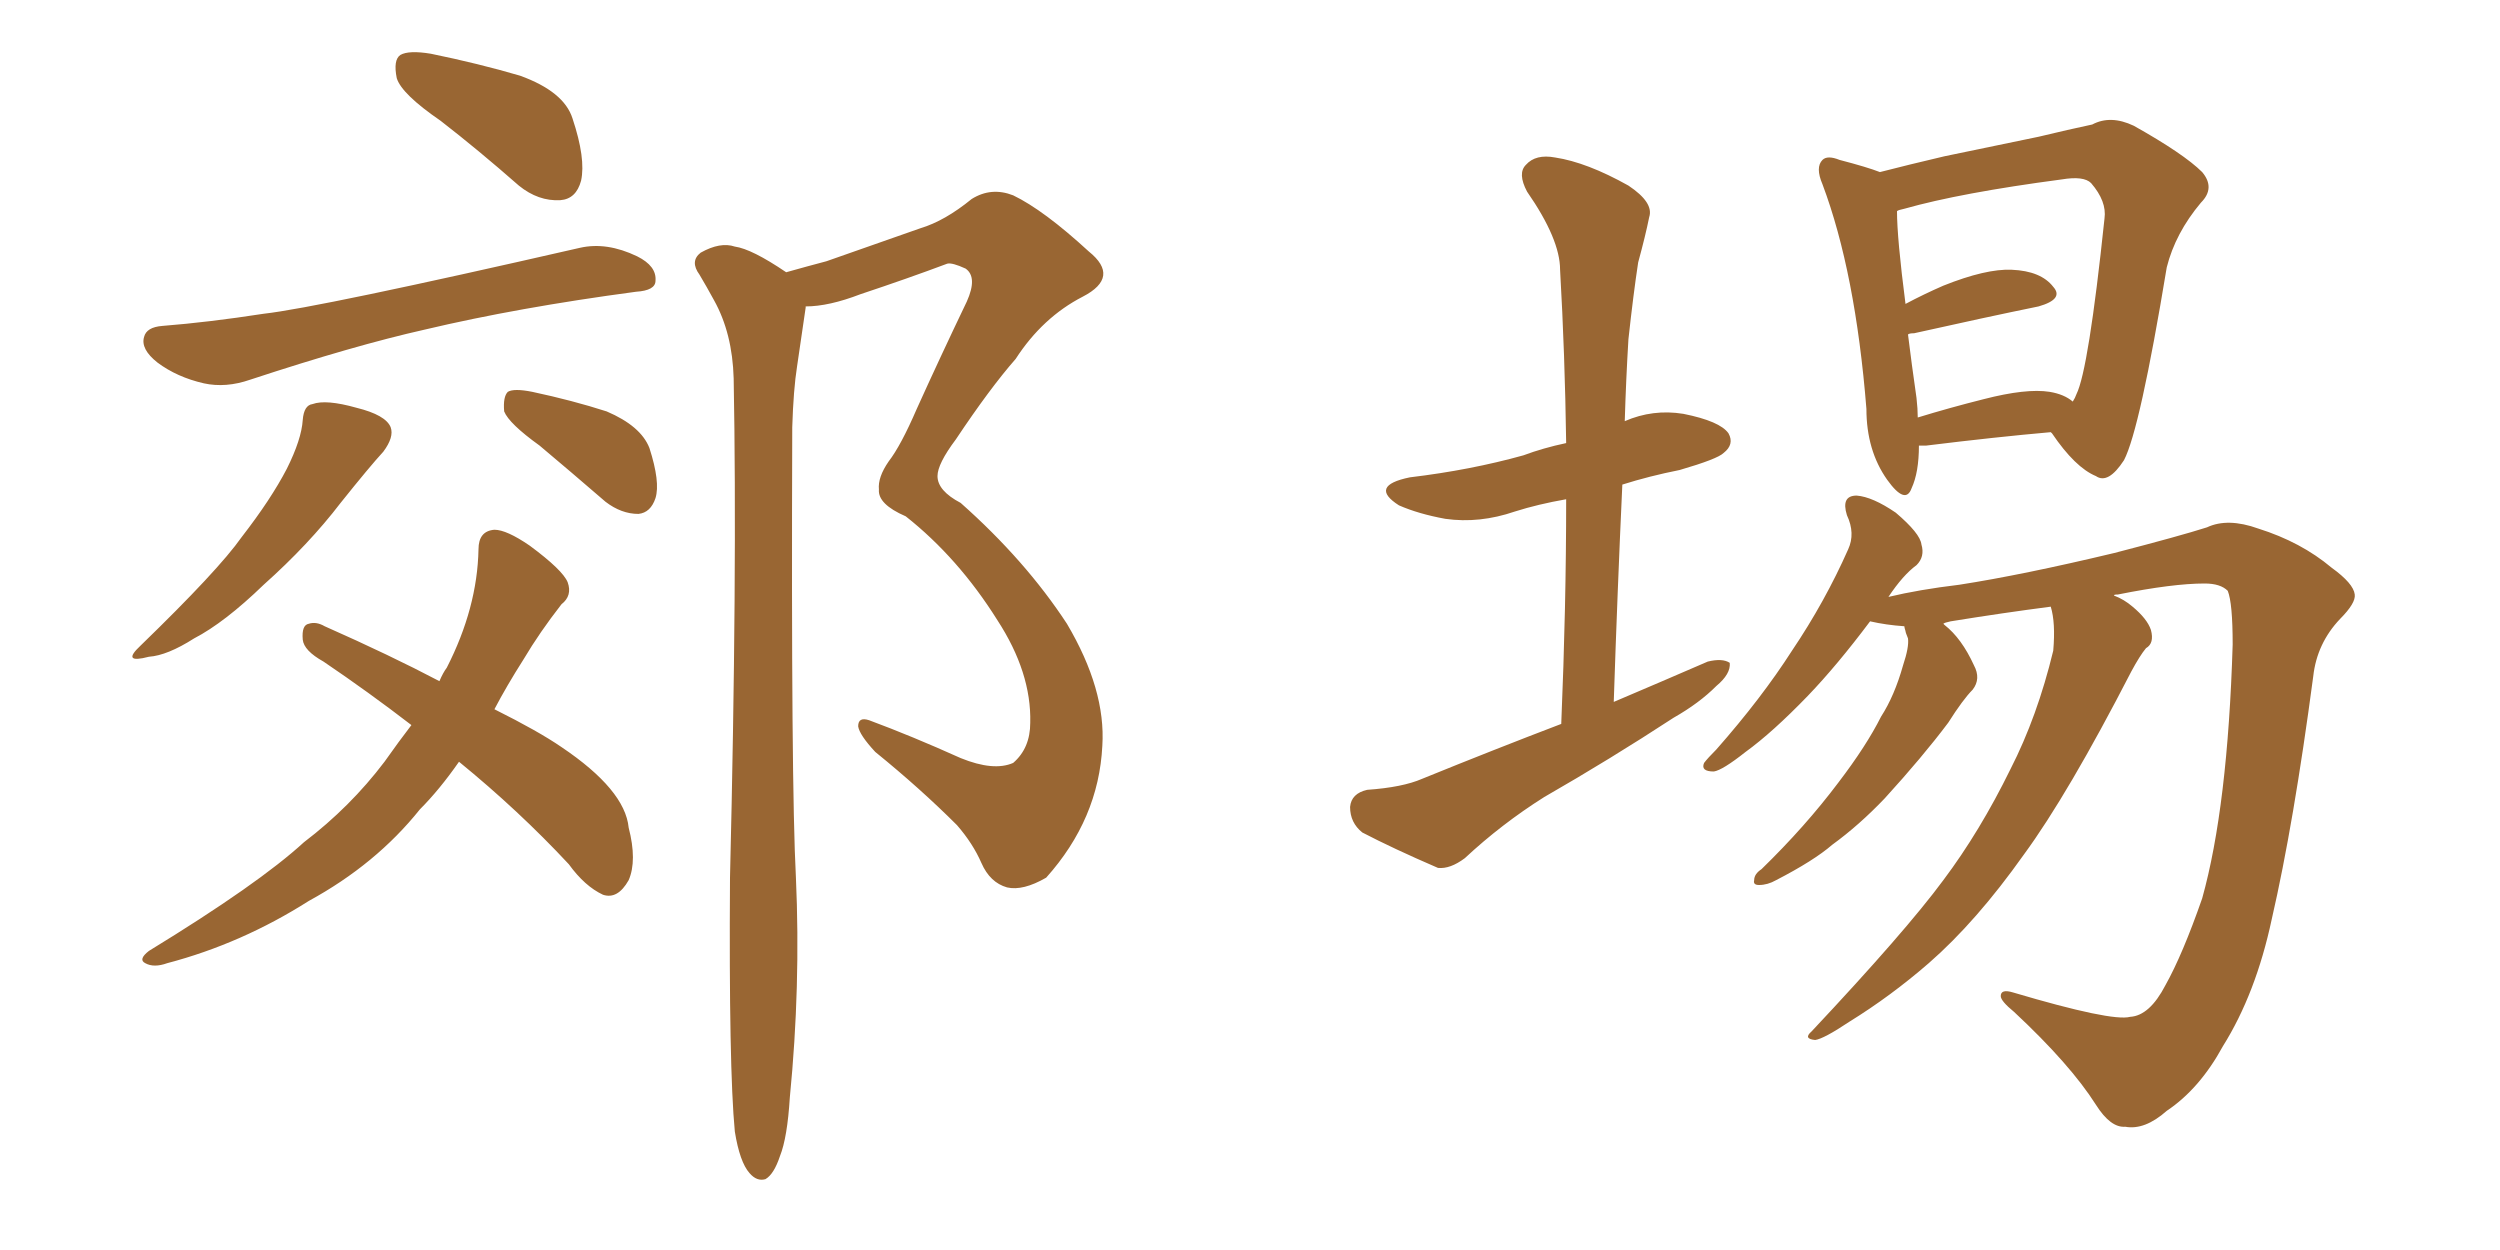 <svg xmlns="http://www.w3.org/2000/svg" xmlns:xlink="http://www.w3.org/1999/xlink" width="300" height="150"><path fill="#996633" padding="10" d="M52.88 14.50L52.88 14.50Q48.19 11.28 47.61 9.38L47.61 9.38Q47.17 7.18 48.05 6.59L48.05 6.59Q49.07 6.01 51.71 6.45L51.71 6.45Q57.42 7.62 62.40 9.08L62.40 9.08Q67.68 10.99 68.70 14.21L68.70 14.21Q70.31 19.04 69.73 21.68L69.73 21.68Q69.14 23.88 67.24 24.02L67.24 24.02Q64.60 24.17 62.26 22.27L62.26 22.27Q57.42 18.02 52.88 14.50ZM19.48 39.11L19.48 39.11Q25.05 38.67 31.64 37.65L31.64 37.65Q38.23 36.91 69.58 29.74L69.58 29.74Q72.80 29.00 76.46 30.76L76.46 30.76Q78.81 31.93 78.66 33.69L78.66 33.69Q78.66 34.86 76.32 35.01L76.32 35.01Q62.11 36.91 50.98 39.55L50.98 39.55Q42.48 41.46 30.03 45.56L30.03 45.56Q27.10 46.58 24.46 46.00L24.46 46.00Q21.24 45.26 18.90 43.51L18.90 43.51Q16.85 41.89 17.29 40.43L17.29 40.43Q17.58 39.26 19.48 39.11ZM36.33 50.39L36.33 50.39Q36.47 48.63 37.50 48.49L37.50 48.49Q39.11 47.90 42.77 48.93L42.77 48.93Q46.29 49.80 46.88 51.27L46.88 51.27Q47.31 52.44 46.00 54.20L46.00 54.20Q44.38 55.96 40.87 60.35L40.87 60.35Q37.06 65.33 31.64 70.17L31.64 70.17Q26.95 74.71 23.29 76.61L23.29 76.61Q20.07 78.66 17.87 78.81L17.87 78.81Q14.50 79.69 16.85 77.49L16.85 77.49Q26.22 68.41 29.00 64.45L29.00 64.45Q32.52 59.91 34.42 56.25L34.42 56.25Q36.18 52.73 36.33 50.39ZM64.75 53.47L64.75 53.47Q61.08 50.83 60.50 49.37L60.50 49.37Q60.35 47.61 60.94 47.02L60.94 47.02Q61.67 46.58 63.87 47.02L63.87 47.02Q68.70 48.05 72.80 49.37L72.80 49.37Q76.90 51.12 77.93 53.76L77.93 53.76Q79.25 57.86 78.66 59.77L78.66 59.77Q78.08 61.52 76.61 61.67L76.61 61.67Q74.56 61.67 72.66 60.21L72.66 60.21Q68.41 56.54 64.75 53.47ZM55.08 91.41L55.08 91.41Q52.73 94.78 50.39 97.12L50.39 97.12Q45.12 103.71 37.06 108.11L37.06 108.11Q29.00 113.23 20.07 115.58L20.07 115.58Q18.46 116.16 17.43 115.58L17.43 115.58Q16.55 115.14 17.87 114.11L17.87 114.11Q31.05 106.05 36.47 101.07L36.47 101.07Q42.04 96.83 46.14 91.41L46.14 91.41Q47.90 88.92 49.37 87.01L49.37 87.01Q44.24 83.06 38.82 79.39L38.82 79.39Q36.47 78.08 36.33 76.76L36.33 76.76Q36.18 75 37.06 74.85L37.06 74.85Q37.94 74.56 38.96 75.15L38.96 75.15Q46.88 78.66 52.73 81.74L52.73 81.74Q53.17 80.71 53.61 80.13L53.61 80.13Q57.28 72.95 57.42 65.92L57.42 65.92Q57.42 63.72 59.33 63.57L59.33 63.57Q60.79 63.57 63.57 65.48L63.57 65.48Q67.53 68.41 68.12 69.87L68.12 69.87Q68.70 71.48 67.38 72.51L67.38 72.51Q64.75 75.88 62.84 79.10L62.84 79.10Q60.79 82.32 59.33 85.11L59.33 85.11Q64.60 87.74 67.38 89.65L67.38 89.65Q75 94.78 75.44 99.32L75.44 99.32Q76.46 103.27 75.44 105.62L75.44 105.62Q74.12 107.96 72.36 107.37L72.36 107.37Q70.17 106.35 68.26 103.71L68.26 103.71Q62.26 97.27 55.08 91.41ZM88.18 135.79L88.18 135.79L88.18 135.79Q87.45 128.17 87.60 105.32L87.60 105.32Q88.48 68.85 88.04 45.41L88.04 45.41Q87.89 39.99 85.69 36.04L85.69 36.04Q84.81 34.42 83.94 32.96L83.94 32.96Q82.76 31.35 84.08 30.32L84.08 30.32Q86.43 29.00 88.18 29.59L88.18 29.59Q90.23 29.88 94.34 32.67L94.34 32.67Q96.97 31.93 99.17 31.35L99.17 31.35Q105.03 29.30 110.45 27.39L110.45 27.39Q113.38 26.51 116.60 23.88L116.60 23.88Q118.95 22.41 121.58 23.44L121.58 23.44Q125.24 25.20 130.66 30.18L130.66 30.18Q134.47 33.25 129.93 35.60L129.93 35.60Q125.10 38.09 121.88 43.07L121.88 43.07Q118.80 46.58 114.70 52.73L114.70 52.73Q112.50 55.66 112.50 57.13L112.50 57.13Q112.50 58.89 115.28 60.35L115.28 60.35Q123.05 67.24 128.03 74.85L128.03 74.85Q132.71 82.76 132.28 89.50L132.28 89.50Q131.84 98.29 125.54 105.32L125.54 105.32Q122.75 106.93 120.85 106.49L120.85 106.49Q118.80 105.91 117.77 103.56L117.77 103.56Q116.75 101.22 114.84 99.02L114.84 99.02Q110.45 94.63 105.03 90.23L105.03 90.23Q103.13 88.18 102.98 87.16L102.98 87.16Q102.98 85.99 104.30 86.43L104.30 86.43Q109.42 88.33 115.28 90.97L115.28 90.97Q119.24 92.58 121.58 91.55L121.58 91.55Q123.63 89.79 123.63 86.72L123.63 86.72Q123.78 80.71 119.68 74.41L119.68 74.41Q114.99 66.94 108.69 61.96L108.69 61.96Q105.32 60.50 105.47 58.74L105.47 58.74Q105.32 57.28 106.64 55.37L106.64 55.37Q108.11 53.47 110.01 49.07L110.01 49.07Q112.79 42.92 116.02 36.18L116.02 36.18Q117.33 33.25 115.87 32.23L115.87 32.23Q114.26 31.49 113.67 31.64L113.67 31.64Q108.98 33.40 103.27 35.30L103.27 35.30Q99.46 36.77 96.68 36.77L96.68 36.77Q96.68 36.77 96.68 36.91L96.68 36.91Q96.24 39.99 95.65 43.95L95.65 43.95Q95.21 46.73 95.07 51.27L95.07 51.27Q94.92 94.19 95.51 105.32L95.51 105.32Q96.09 118.36 94.78 131.69L94.78 131.69Q94.48 136.52 93.60 138.72L93.60 138.72Q92.87 140.92 91.85 141.50L91.85 141.50Q90.82 141.80 89.94 140.77L89.94 140.77Q88.77 139.45 88.18 135.79ZM187.35 86.87L187.35 86.87Q187.94 72.80 187.94 59.91L187.94 59.91Q184.57 60.50 181.79 61.38L181.79 61.38Q177.54 62.84 173.44 62.26L173.44 62.26Q170.21 61.67 167.87 60.64L167.87 60.64Q164.21 58.30 169.19 57.28L169.19 57.28Q176.51 56.40 182.81 54.64L182.81 54.64Q185.16 53.76 187.94 53.17L187.94 53.17Q187.79 42.48 187.21 32.37L187.21 32.37Q187.21 28.71 183.25 23.00L183.25 23.00Q182.08 20.80 183.11 19.78L183.11 19.78Q184.28 18.46 186.62 18.90L186.62 18.90Q190.43 19.48 195.41 22.27L195.41 22.27Q198.49 24.32 197.90 26.07L197.90 26.07Q197.46 28.27 196.58 31.49L196.58 31.49Q196.00 35.30 195.41 40.72L195.41 40.72Q195.12 45.56 194.97 50.54L194.97 50.54Q198.34 49.07 202.00 49.66L202.00 49.66Q206.40 50.54 207.42 52.00L207.42 52.00Q208.15 53.32 206.84 54.35L206.84 54.35Q206.10 55.08 201.56 56.40L201.56 56.40Q197.90 57.13 194.68 58.15L194.68 58.15Q194.09 70.90 193.65 84.23L193.65 84.23Q199.51 81.74 204.93 79.39L204.93 79.39Q206.69 78.96 207.57 79.54L207.57 79.54Q207.71 80.86 205.96 82.32L205.96 82.32Q203.91 84.38 200.83 86.13L200.83 86.13Q193.21 91.11 185.30 95.65L185.30 95.65Q180.18 98.88 175.78 102.98L175.78 102.98Q174.02 104.30 172.56 104.15L172.56 104.15Q167.14 101.81 163.48 99.90L163.48 99.90Q162.01 98.73 162.01 96.83L162.01 96.83Q162.16 95.21 164.06 94.78L164.06 94.78Q168.31 94.48 170.65 93.46L170.65 93.46Q179.30 89.94 187.35 86.87ZM230.27 53.47L230.27 53.47Q230.27 56.69 229.39 58.59L229.39 58.59Q228.66 60.64 226.46 57.57L226.46 57.57Q223.97 54.05 223.97 49.07L223.97 49.07Q222.66 32.67 218.70 22.12L218.70 22.12Q217.82 20.07 218.70 19.19L218.70 19.19Q219.29 18.60 220.75 19.19L220.75 19.19Q224.12 20.07 225.59 20.65L225.59 20.65Q228.96 19.78 233.35 18.75L233.35 18.75Q239.65 17.43 244.63 16.41L244.63 16.41Q248.29 15.53 251.07 14.94L251.07 14.94Q253.27 13.77 256.05 15.09L256.05 15.09Q262.06 18.46 264.26 20.65L264.26 20.65Q265.87 22.56 264.11 24.32L264.11 24.32Q261.04 27.98 260.01 32.08L260.01 32.08L260.01 32.08Q256.79 51.56 254.88 55.22L254.88 55.22Q252.98 58.15 251.51 57.13L251.51 57.13Q249.02 56.10 246.24 52.00L246.24 52.00Q246.09 51.86 246.09 51.86L246.09 51.86Q239.50 52.44 231.15 53.47L231.15 53.47Q230.42 53.47 230.27 53.47ZM245.95 47.02L245.95 47.02Q247.71 47.31 248.73 48.19L248.73 48.19Q249.02 47.75 249.17 47.31L249.17 47.31Q250.63 44.38 252.54 26.22L252.54 26.22Q252.83 24.17 250.93 21.97L250.93 21.97Q250.05 21.09 247.41 21.53L247.41 21.53Q235.25 23.14 228.52 25.05L228.52 25.05Q227.78 25.20 227.64 25.34L227.64 25.34Q227.64 28.56 228.66 36.47L228.66 36.47Q230.86 35.30 233.20 34.28L233.20 34.28Q238.33 32.23 241.41 32.37L241.41 32.37Q244.92 32.52 246.39 34.42L246.39 34.42Q247.71 35.89 244.63 36.77L244.63 36.77Q238.18 38.09 229.69 39.99L229.69 39.99Q229.10 39.99 228.96 40.14L228.96 40.14Q229.39 43.65 229.98 47.75L229.98 47.75Q230.13 49.07 230.13 50.10L230.13 50.10Q233.94 48.93 238.04 47.90L238.04 47.90Q243.16 46.58 245.95 47.02ZM246.09 72.80L246.09 72.80L246.09 72.80Q240.38 73.54 234.08 74.56L234.08 74.56Q233.35 74.71 233.20 74.85L233.20 74.85Q233.20 74.85 233.35 75L233.35 75Q235.40 76.61 236.87 79.83L236.87 79.83Q237.74 81.45 236.72 82.76L236.72 82.76Q235.55 83.94 233.79 86.72L233.79 86.72Q230.71 90.82 226.17 95.80L226.17 95.80Q223.10 99.02 219.87 101.37L219.87 101.37Q217.68 103.27 213.13 105.62L213.13 105.62Q212.11 106.20 211.08 106.20L211.08 106.20Q210.35 106.20 210.50 105.62L210.50 105.62Q210.50 104.88 211.38 104.30L211.38 104.30Q216.65 99.17 220.61 93.90L220.61 93.90Q223.97 89.50 225.73 85.99L225.73 85.99Q227.34 83.50 228.37 79.83L228.37 79.83Q229.10 77.64 228.96 76.61L228.96 76.61Q228.66 75.88 228.66 75.73L228.66 75.73Q228.52 75.29 228.52 75.15L228.52 75.15Q226.32 75 224.41 74.56L224.41 74.56Q220.46 79.83 216.94 83.50L216.94 83.50Q212.70 87.89 209.47 90.23L209.47 90.23Q206.69 92.43 205.66 92.58L205.66 92.58Q204.05 92.58 204.49 91.55L204.49 91.55Q204.93 90.97 205.96 89.94L205.96 89.94Q211.38 83.79 215.04 78.08L215.04 78.08Q218.99 72.22 221.78 65.92L221.78 65.92Q222.66 64.01 221.63 61.82L221.63 61.82Q220.90 59.47 222.80 59.47L222.80 59.47Q224.71 59.62 227.49 61.52L227.49 61.52Q230.42 64.01 230.57 65.33L230.57 65.33Q231.01 66.80 229.98 67.82L229.98 67.82Q228.37 68.99 226.61 71.63L226.61 71.63Q230.27 70.75 235.11 70.17L235.11 70.17Q242.72 68.99 253.71 66.36L253.71 66.36Q261.62 64.31 264.84 63.28L264.84 63.28Q267.33 62.11 271.00 63.43L271.00 63.43Q276.12 65.04 279.79 68.12L279.79 68.12Q282.42 70.02 282.57 71.34L282.57 71.34Q282.71 72.36 280.81 74.27L280.81 74.27Q278.03 77.20 277.59 81.15L277.59 81.15Q275.24 98.88 272.61 110.30L272.61 110.30Q270.70 119.24 266.75 125.54L266.75 125.54Q263.96 130.66 260.01 133.30L260.01 133.30Q257.37 135.64 255.03 135.21L255.03 135.21Q253.27 135.35 251.51 132.57L251.51 132.57Q248.44 127.73 241.70 121.44L241.70 121.44Q240.09 120.12 240.09 119.53L240.09 119.53Q240.09 118.65 241.55 119.09L241.55 119.09Q253.42 122.61 255.62 122.02L255.62 122.02Q257.96 121.88 259.86 118.21L259.86 118.21Q261.91 114.55 264.26 107.81L264.26 107.81Q267.33 96.83 267.92 77.34L267.92 77.34Q267.92 72.36 267.33 70.90L267.33 70.90Q266.46 70.02 264.55 70.02L264.55 70.02Q260.74 70.02 254.15 71.34L254.15 71.34Q253.56 71.34 253.71 71.48L253.71 71.48Q254.88 71.92 255.91 72.80L255.91 72.80Q257.67 74.27 258.11 75.59L258.11 75.59Q258.54 77.20 257.52 77.78L257.52 77.78Q256.79 78.66 255.76 80.57L255.76 80.57Q248.14 95.36 242.87 102.54L242.87 102.54Q237.16 110.60 231.45 115.58L231.45 115.58Q226.90 119.53 221.92 122.61L221.92 122.61Q218.85 124.66 217.82 124.80L217.82 124.80Q216.36 124.66 217.38 123.78L217.38 123.78Q228.66 111.77 233.20 105.62L233.20 105.62Q237.60 99.76 241.26 92.29L241.26 92.29Q244.48 85.99 246.39 78.08L246.39 78.08Q246.68 74.71 246.09 72.80Z"/></svg>